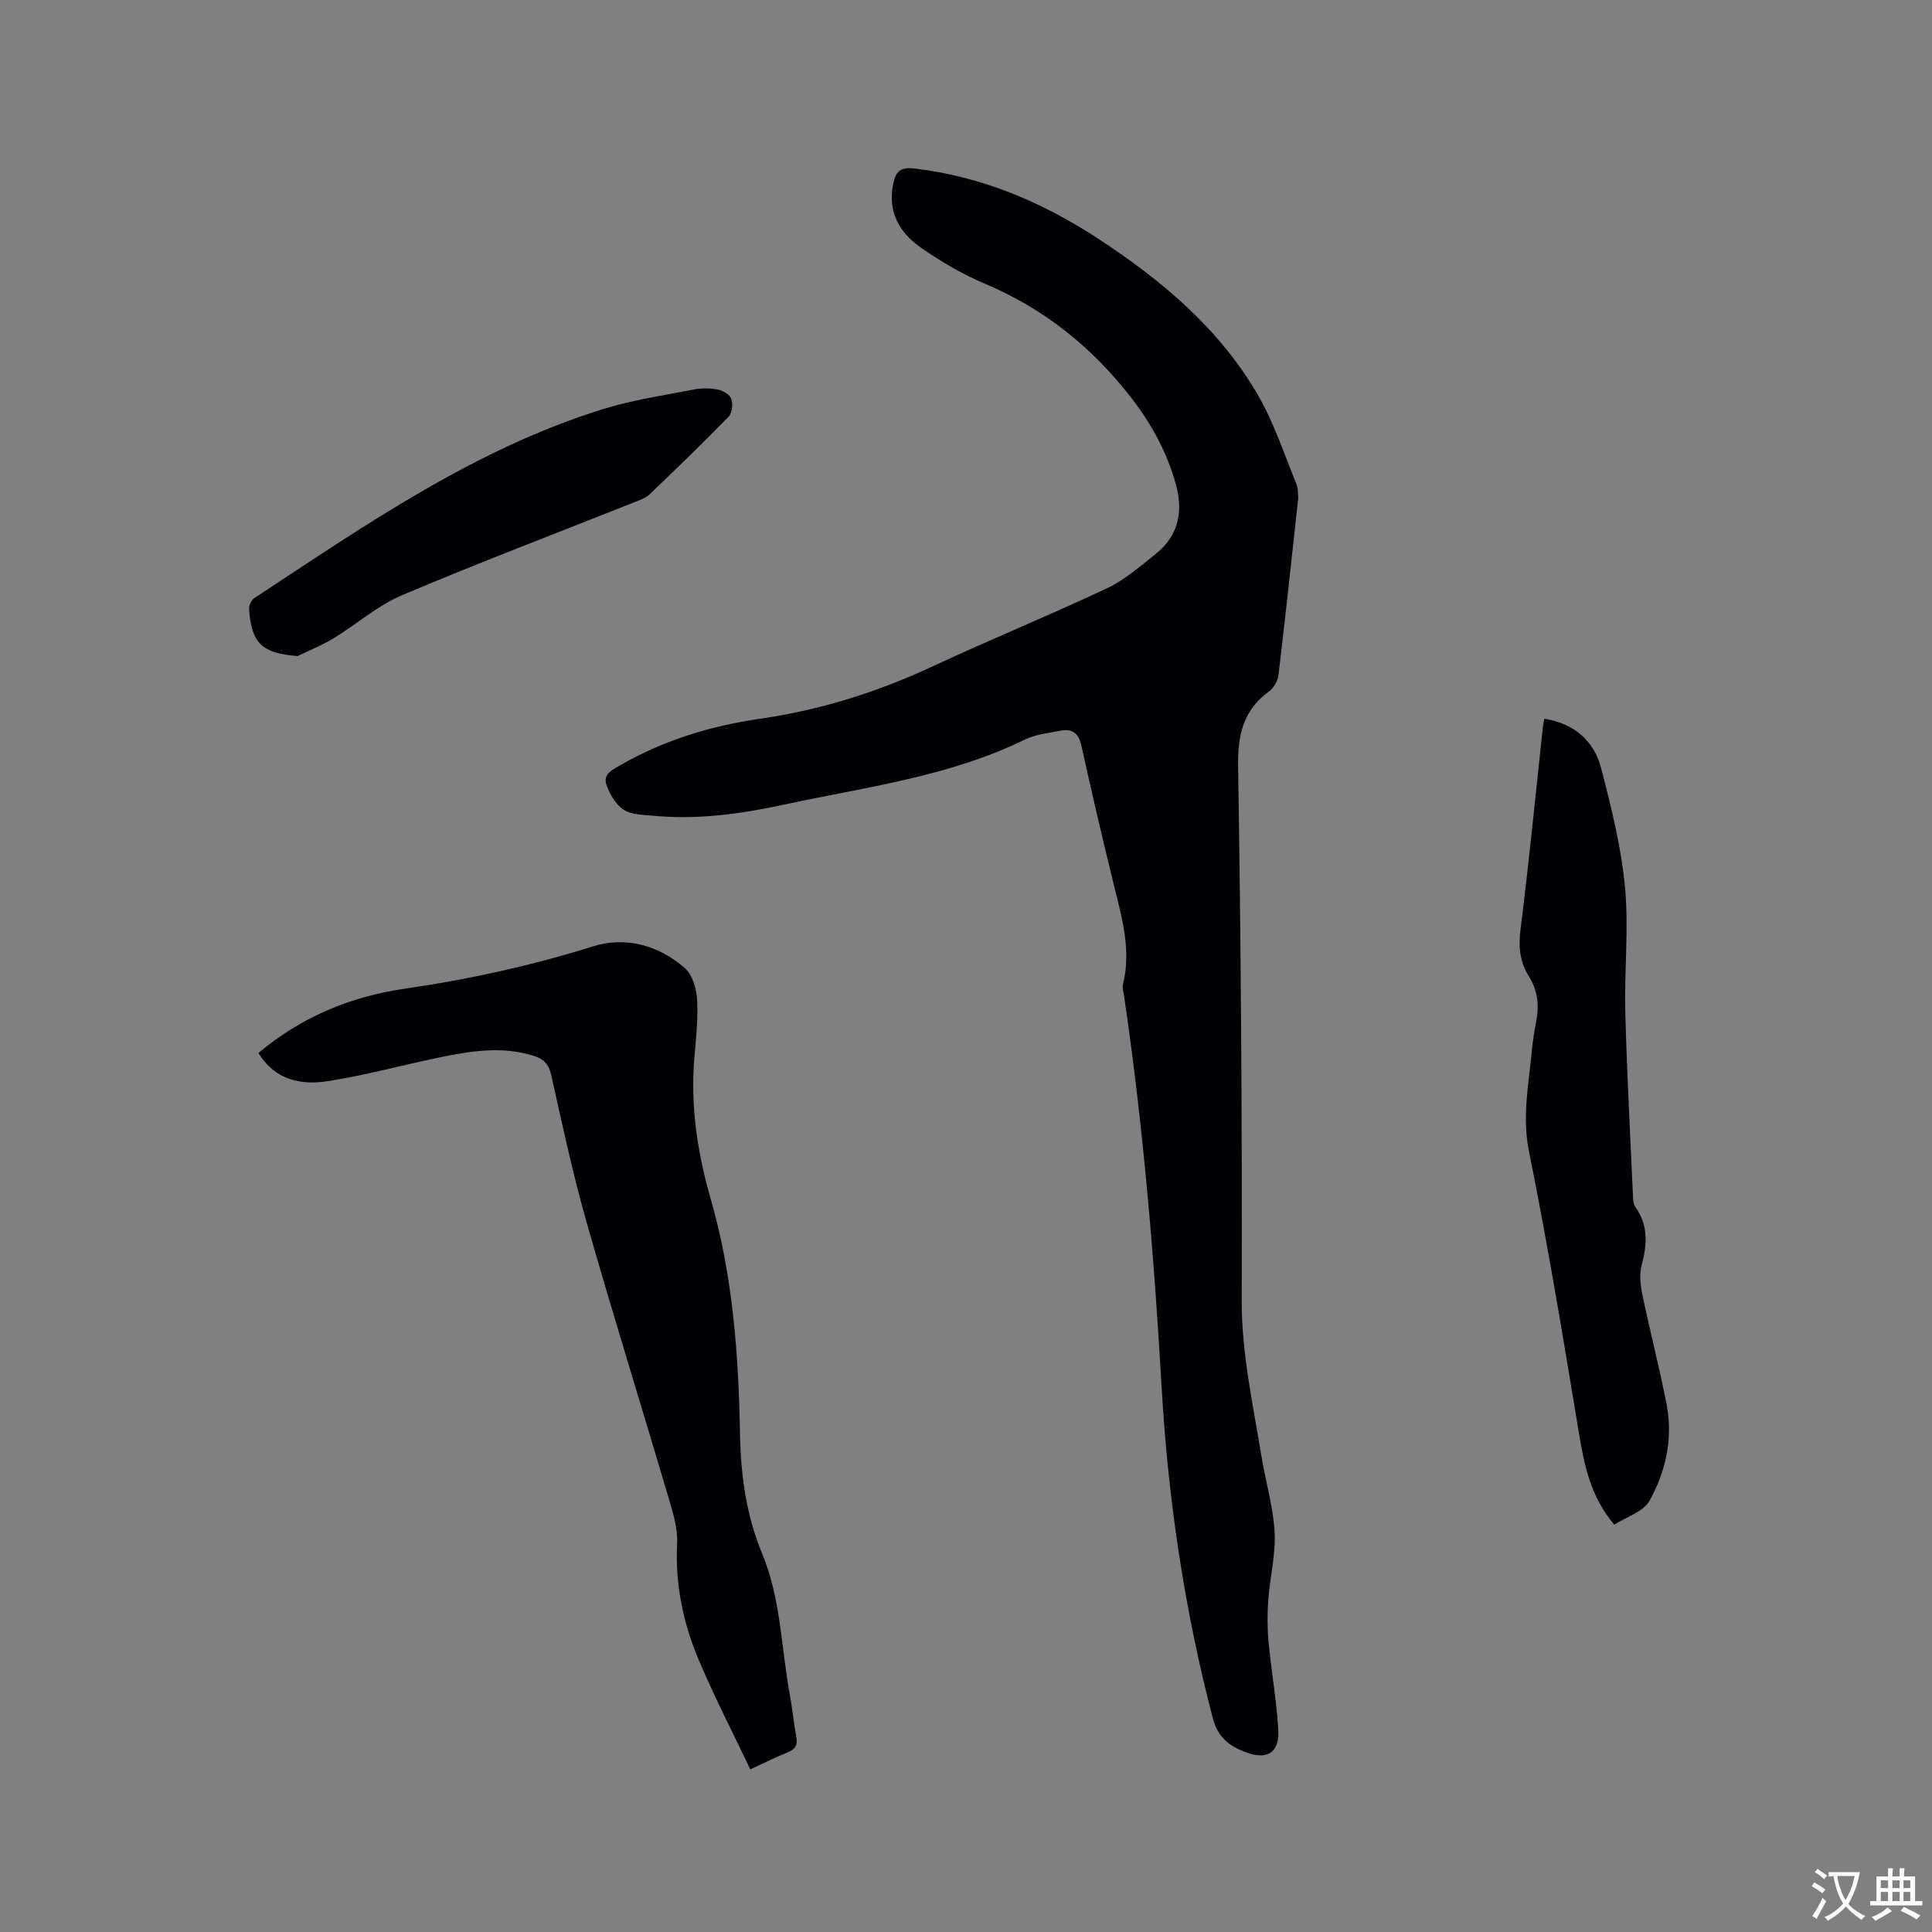 <svg enable-background="new 0 0 400 400" viewBox="0 0 400 400" xmlns="http://www.w3.org/2000/svg"><rect x="0" y="0" width="400" height="400" fill="#808080" stroke="none"/><g fill="#010105"><path d="m268.79 103.11c-1.39 12.69-2.67 24.71-4.1 36.7-.14 1.2-1 2.64-1.98 3.35-5.38 3.95-6.48 9.07-6.37 15.63.58 36.79.85 73.59.74 110.38-.03 11.06 2.35 21.65 4.1 32.39.85 5.23 2.43 10.39 2.71 15.63.25 4.65-.96 9.36-1.31 14.06-.21 2.88-.21 5.82.06 8.7.57 6 1.63 11.97 2.01 17.98.32 4.95-2.24 6.57-6.83 4.82-3.35-1.28-5.68-3.05-6.74-7.09-5.86-22.44-9.24-45.23-10.57-68.35-1.56-27.2-3.83-54.34-7.81-81.31-.11-.73-.37-1.52-.2-2.19 1.79-7.21-.28-14.02-1.96-20.91-2.32-9.46-4.55-18.95-6.63-28.46-.58-2.66-1.91-3.65-4.4-3.15-2.48.49-5.13.75-7.35 1.84-15.66 7.66-32.76 9.78-49.5 13.39-9.07 1.96-18.14 3.26-27.41 2.37-2.09-.2-4.49-.19-6.13-1.24-1.62-1.05-2.84-3.18-3.54-5.1-.83-2.29 1.25-3.21 2.95-4.18 8.95-5.13 18.66-8.1 28.78-9.55 12.58-1.81 24.47-5.57 35.97-10.94 11.89-5.54 24.06-10.5 35.92-16.09 3.67-1.73 6.87-4.55 10.09-7.11 4.69-3.73 5.72-8.76 4.18-14.33-1.82-6.59-4.97-12.45-9.2-17.93-8.15-10.53-18.07-18.5-30.38-23.69-4.65-1.96-9.1-4.59-13.24-7.47-4.4-3.07-6.9-7.35-5.73-13.15.54-2.69 1.58-3.56 4.46-3.22 13.88 1.66 26.36 6.92 37.93 14.49 13.16 8.61 25.12 18.61 33.12 32.39 3.31 5.7 5.4 12.13 7.92 18.28.46 1.11.36 2.46.44 3.06z"/><path d="m53.51 218c9.01-7.54 19.19-11.7 30.4-13.32 13.23-1.91 26.17-4.78 38.96-8.77 6.67-2.08 13.55-.2 18.93 4.54 1.57 1.38 2.39 4.25 2.53 6.5.23 3.99-.23 8.04-.57 12.05-.84 9.96.63 19.68 3.37 29.18 4.6 15.94 5.78 32.27 6.08 48.7.16 8.57 1.28 16.82 4.58 24.77 3.88 9.33 3.94 19.45 5.73 29.21.54 2.91.81 5.88 1.35 8.79.31 1.66-.22 2.52-1.77 3.14-2.34.94-4.6 2.08-7.76 3.53-3.66-7.71-7.54-15.19-10.79-22.93-3.17-7.56-4.77-15.5-4.36-23.86.15-3.06-.83-6.26-1.72-9.27-5.63-19.08-11.57-38.07-17.02-57.2-2.87-10.07-5.06-20.33-7.34-30.55-.5-2.22-1.59-3.27-3.55-3.89-6.63-2.12-13.22-1-19.77.35-7.66 1.58-15.22 3.69-22.93 4.87-5.47.84-10.85-.11-14.35-5.84z"/><path d="m319.75 148.81c6.22.99 10.29 4.59 11.77 10.31 2.09 8.08 4.14 16.28 4.92 24.56.8 8.59-.17 17.32.06 25.99.34 12.81 1.04 25.61 1.61 38.41.03.62.14 1.34.48 1.82 2.7 3.8 2.44 7.78 1.3 12.06-.51 1.91-.26 4.17.16 6.17 1.57 7.56 3.53 15.04 5 22.62 1.36 7.02-.14 13.87-3.53 19.95-1.28 2.3-4.79 3.34-7.3 4.97-5.05-5.97-6.28-12.64-7.41-19.51-3.19-19.32-6.39-38.64-10.26-57.83-1.42-7.06-.08-13.66.57-20.46.19-2 .46-4 .86-5.97.7-3.44.52-6.65-1.43-9.73-1.86-2.94-2.2-6.09-1.75-9.68 1.76-13.98 3.13-28.01 4.64-42.02.06-.51.19-1.01.31-1.66z"/><path d="m61.62 135.83c-7.33-.57-9.56-2.59-10.05-9.71-.05-.75.47-1.88 1.09-2.29 22.99-15.12 45.65-30.91 72.32-39.17 6.03-1.87 12.37-2.79 18.59-4 1.63-.32 3.42-.32 5.05-.01 1.06.2 2.48 1.06 2.79 1.94.37 1.07.17 2.92-.56 3.68-5.32 5.46-10.81 10.77-16.32 16.04-.8.77-1.98 1.19-3.05 1.62-16.12 6.41-32.35 12.56-48.31 19.33-5.05 2.14-9.35 6-14.1 8.89-2.36 1.44-4.96 2.47-7.45 3.68z"/></g><path d="m377.9 391.2c-.2.3-.4.5-.6.8-.7-.6-1.4-1-2.2-1.5.2-.3.4-.5.5-.8.6.4 1.4.8 2.3 1.5zm-1.8 6.1c-.2-.2-.5-.4-.9-.6.4-.6.8-1.2 1.2-1.9s.7-1.3.9-1.9c.3.3.5.5.8.7-.7 1.3-1.4 2.6-2 3.7zm2.2-9c-.3.3-.5.5-.6.8-.6-.6-1.3-1.1-2-1.5.3-.3.5-.5.6-.7.6.5 1.3.9 2 1.4zm.3.2v-.9h2 4.5c-.3 1.3-.6 2.5-1 3.6s-.9 2.1-1.4 3c.4.5 1 1 1.6 1.4s1.2.8 1.9 1.1c-.3.2-.5.4-.8.8-.4-.3-1-.7-1.6-1.2s-1.2-1.1-1.6-1.6c-.5.6-1.1 1.1-1.7 1.6s-1.4.9-2.1 1.4c-.1-.3-.3-.5-.7-.8.6-.2 1.2-.5 1.9-1s1.4-1.1 2-1.8c-.5-.8-.9-1.6-1.2-2.5s-.6-2-.8-3.2c-.4.1-.7.1-1 .1zm2.5 2.7c.3 1 .7 1.7 1 2.2.3-.5.6-1.1 1-2s.6-1.9.9-3h-3.2-.4c.1.9.3 1.8.7 2.8z" fill="#fafbfa"/><path d="m396.5 388.5v1.5 3.6h1.5v.9c-.4 0-1 0-1.7 0h-7.9c-.5 0-.9 0-1.2 0v-.9h1.3v-3.5c0-.7 0-1.2 0-1.6h2.4c0-.8 0-1.4 0-1.7h1c0 .3-.1.8-.1 1.7h1.5c0-.8 0-1.4 0-1.7h1c0 .3-.1.9-.1 1.7zm-8.2 9.2c-.2-.3-.5-.5-.8-.8.8-.3 1.4-.6 1.9-.9s1-.7 1.4-1.1c.3.3.6.5.9.8-1.6 1-2.8 1.6-3.4 2zm2.6-6.8v-1.6h-1.5v1.6zm0 2.7v-1.9h-1.5v1.9zm2.4-2.7v-1.6h-1.5v1.6zm0 2.7v-1.9h-1.5v1.9zm.2 2 .7-.8c.4.2.9.5 1.6.8s1.3.7 1.8 1c-.3.3-.5.5-.8.8-.4-.3-1.5-1-3.3-1.8zm2-4.7v-1.6h-1.4v1.6zm0 2.7v-1.9h-1.4v1.9z" fill="#fafbfa"/></svg>